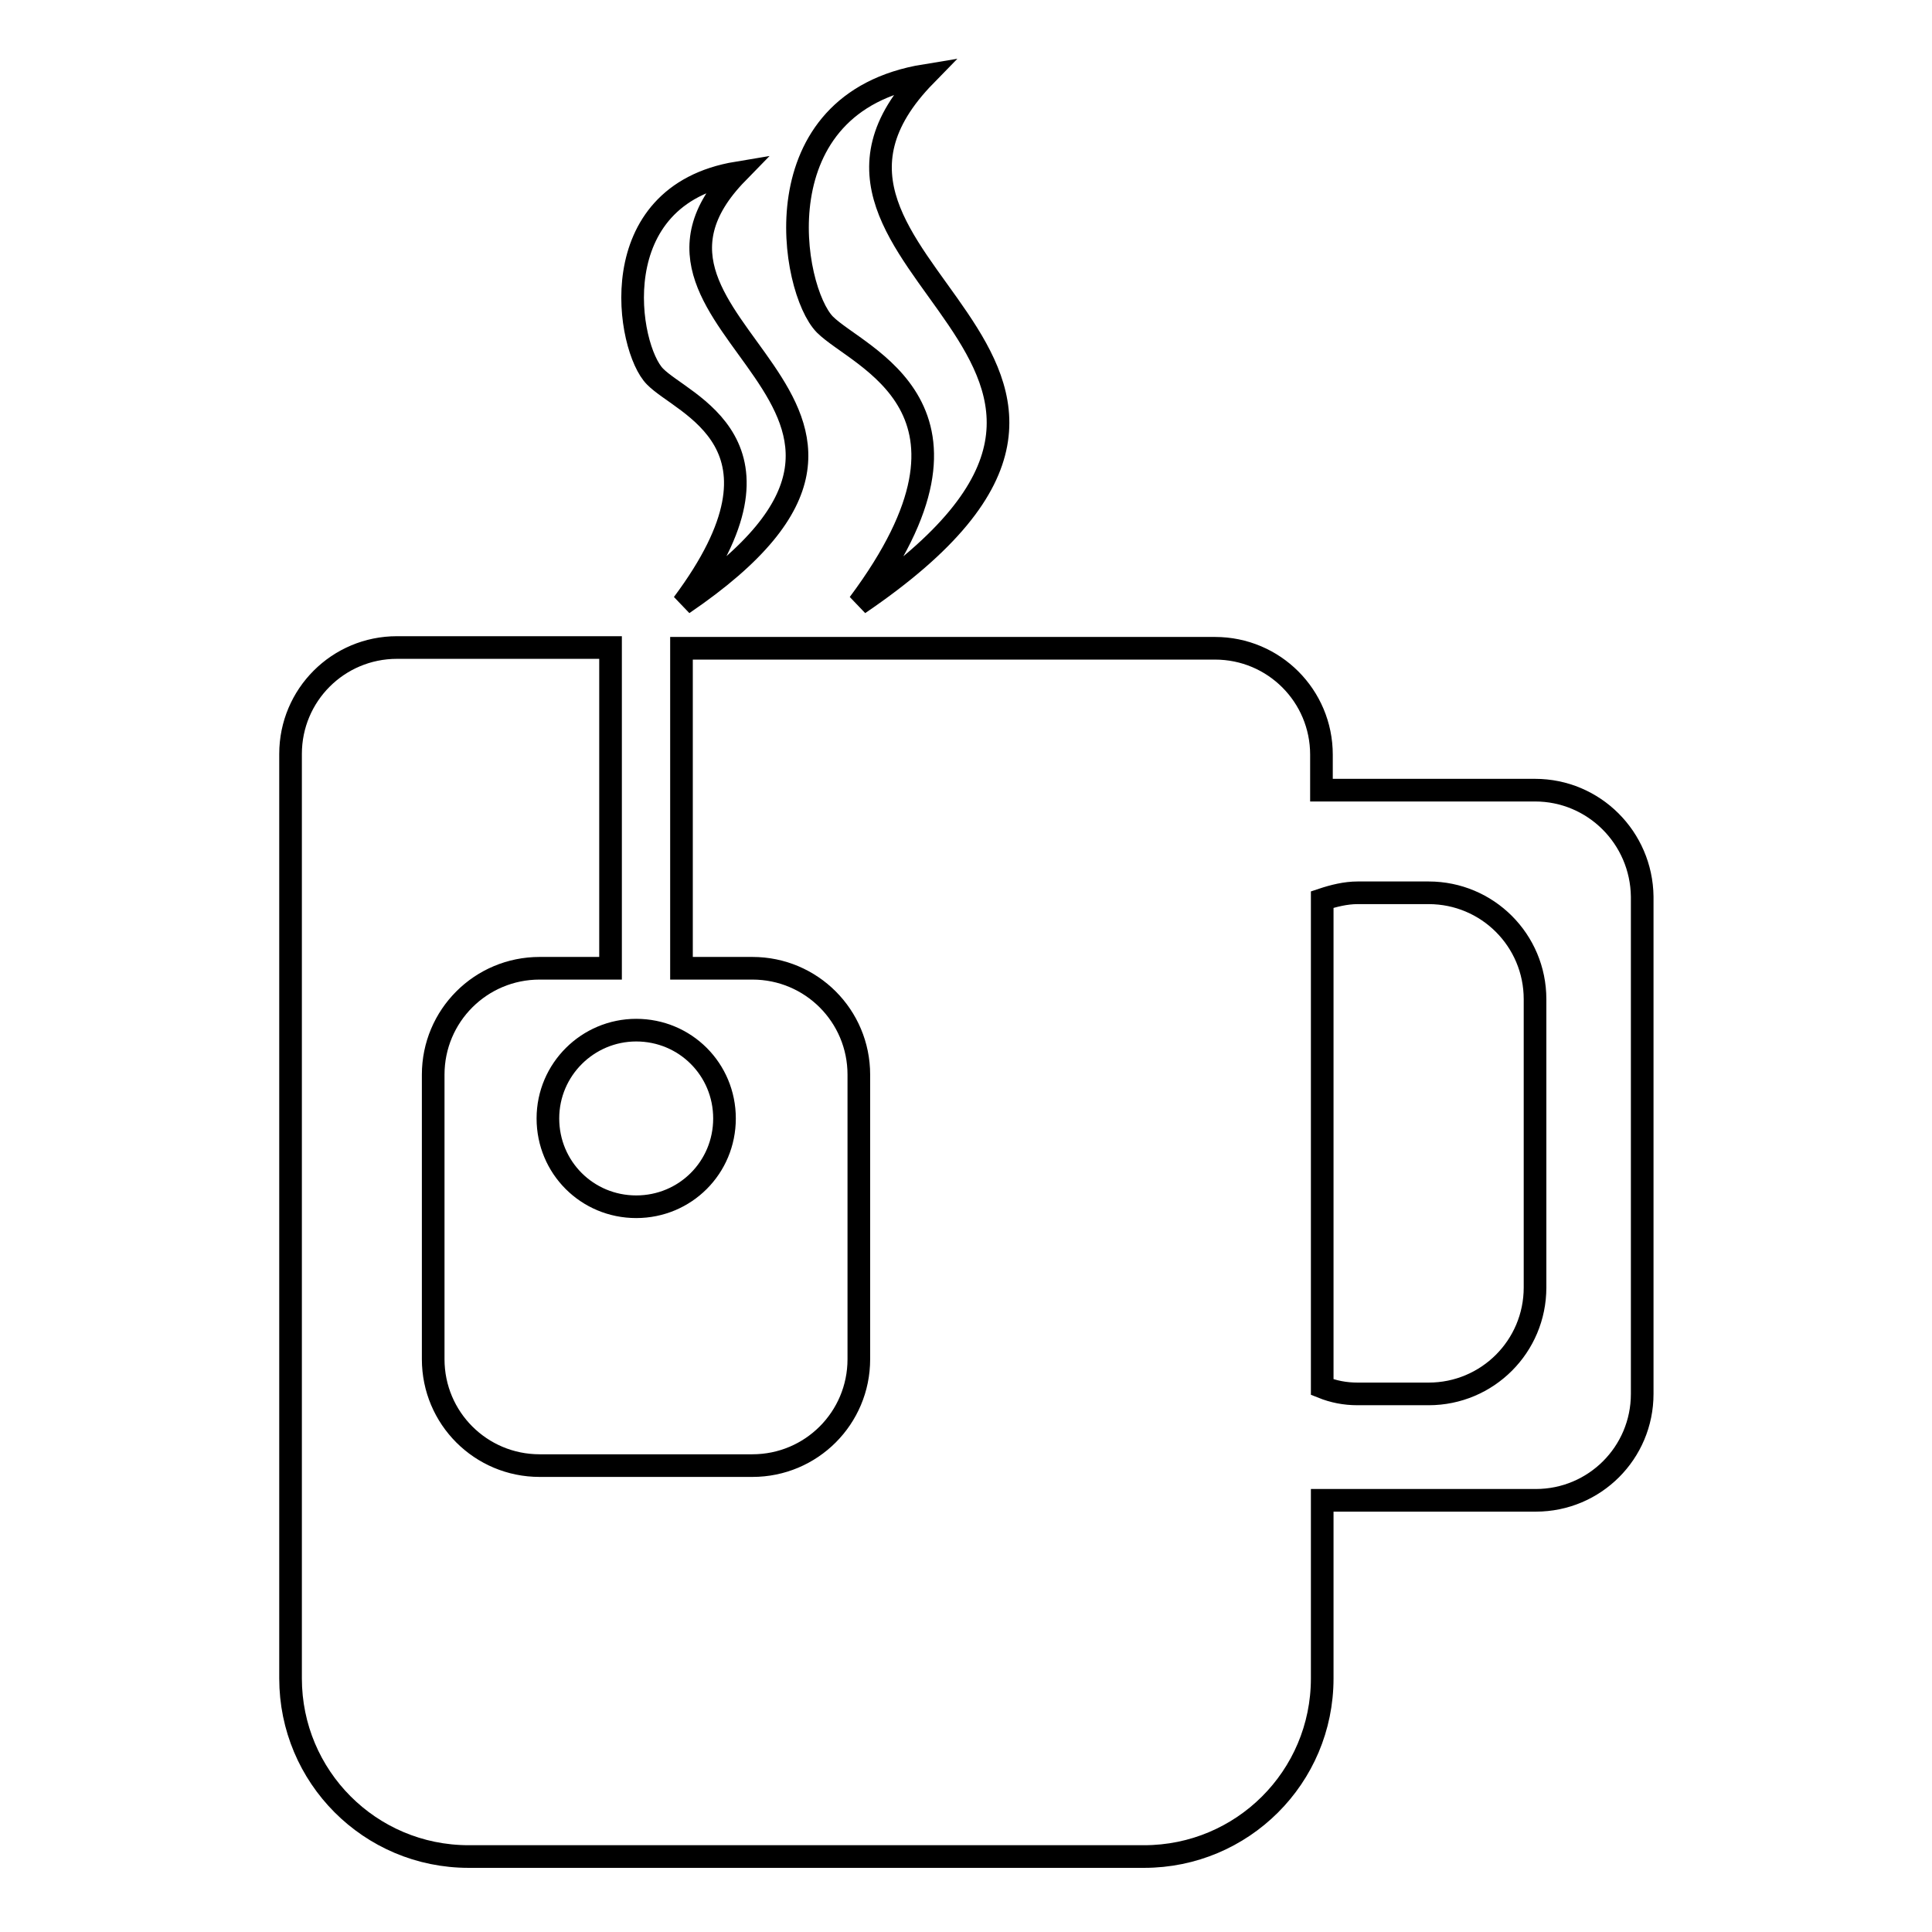 <?xml version="1.0" encoding="utf-8"?>
<!-- Svg Vector Icons : http://www.onlinewebfonts.com/icon -->
<!DOCTYPE svg PUBLIC "-//W3C//DTD SVG 1.1//EN" "http://www.w3.org/Graphics/SVG/1.1/DTD/svg11.dtd">
<svg version="1.1" xmlns="http://www.w3.org/2000/svg" xmlns:xlink="http://www.w3.org/1999/xlink" x="0px" y="0px" viewBox="0 0 256 256" enable-background="new 0 0 256 256" xml:space="preserve">
<g><g><path stroke-width="3" fill-opacity="0" stroke="#000000"  d="M90.5,80c39.4-26.8-13.1-36.3,7.2-57.1c-18.1,3-14.6,23.3-10.9,27C90.5,53.7,106.4,58.7,90.5,80z M113.8,80c48.1-32.7-16-44.6,8.8-70c-22.1,3.6-17.8,28.4-13.3,33C113.8,47.5,133.2,54,113.8,80z M203.4,104.7h-28.3V100c0-7.8-6.3-14.1-14.1-14.1H90.3v42.4h9.4c7.8,0,14.1,6.3,14.1,14.1v37.7c0,7.8-6.3,14.1-14.1,14.1H71.5c-7.8,0-14.1-6.3-14.1-14.1v-37.7c0-7.8,6.3-14.1,14.1-14.1h9.4V85.8H52.6c-7.8,0-14.1,6.3-14.1,14.1v122.5c0,13,10.5,23.6,23.6,23.6h89.5c13,0,23.6-10.5,23.6-23.6v-23.6h28.3c7.8,0,14.1-6.3,14.1-14.1v-65.9C217.5,111,211.2,104.7,203.4,104.7z M203.4,170.6c0,7.8-6.3,14.1-14.1,14.1h-9.4c-1.7,0-3.2-0.3-4.7-0.9v-64.6c1.5-0.5,3.1-0.9,4.7-0.9h9.4c7.8,0,14.1,6.3,14.1,14.1V170.6L203.4,170.6z M72.6,148.2c0,6.5,5.2,11.7,11.7,11.7c6.5,0,11.7-5.2,11.7-11.7s-5.2-11.7-11.7-11.7C77.9,136.5,72.6,141.7,72.6,148.2z"/></g></g>
</svg>